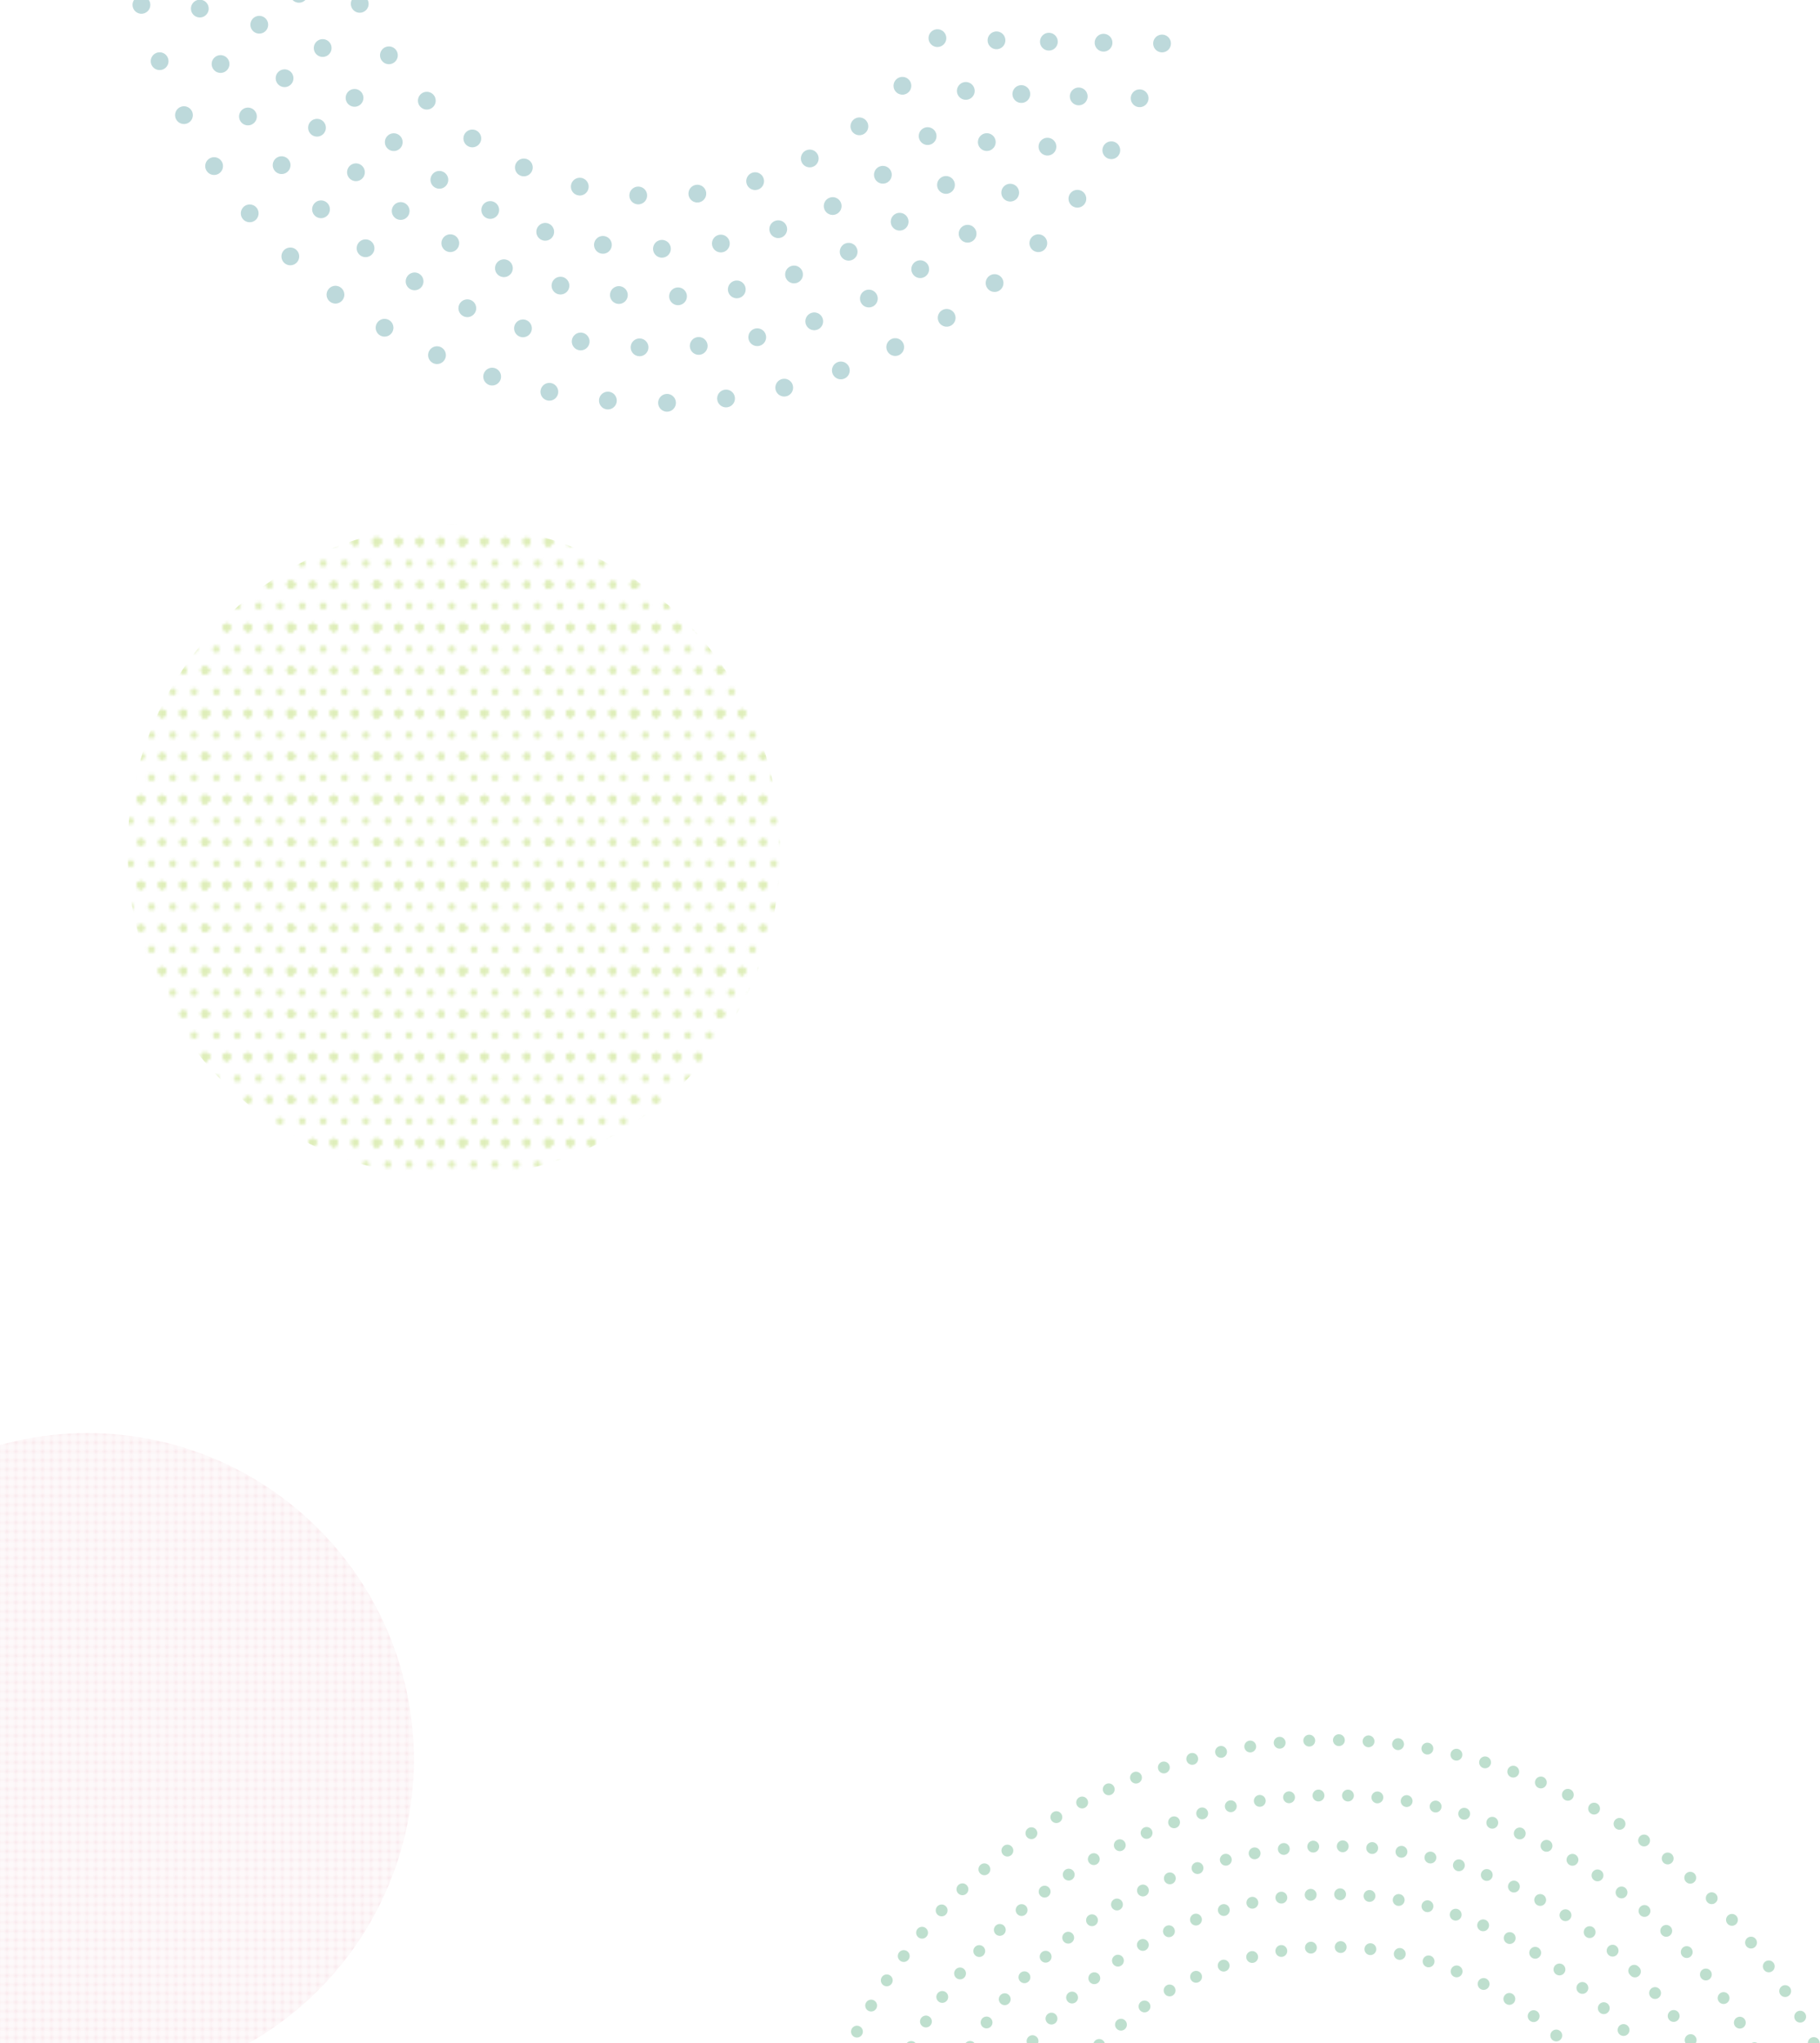 <svg id="レイヤー_1" data-name="レイヤー 1" xmlns="http://www.w3.org/2000/svg" xmlns:xlink="http://www.w3.org/1999/xlink" viewBox="0 0 614.74 690"><defs><style>.cls-1,.cls-10,.cls-11,.cls-13,.cls-16,.cls-18,.cls-19,.cls-20,.cls-3,.cls-7,.cls-8,.cls-9{fill:none;}.cls-2{fill:#92c616;}.cls-3{stroke:#cd4563;stroke-width:2px;stroke-dasharray:2 1;}.cls-4{opacity:0.3;}.cls-5{clip-path:url(#clip-path);}.cls-6{opacity:0.4;fill:url(#USGS_7_ぶどう園_11);}.cls-10,.cls-11,.cls-7,.cls-8,.cls-9{stroke:#26955a;stroke-width:4px;}.cls-10,.cls-11,.cls-13,.cls-16,.cls-18,.cls-19,.cls-20,.cls-7,.cls-8,.cls-9{stroke-linecap:round;stroke-linejoin:round;}.cls-7{stroke-dasharray:0 9.97;}.cls-8{stroke-dasharray:0 9.96;}.cls-9{stroke-dasharray:0 10.02;}.cls-10{stroke-dasharray:0 9.95;}.cls-11{stroke-dasharray:0 10.06;}.cls-12{fill:url(#_10_dpi_20_3_コピー);}.cls-13{stroke:#218085;stroke-width:6px;stroke-dasharray:0 20;}.cls-14{clip-path:url(#clip-path-2);}.cls-15{opacity:0.5;}.cls-16{stroke:#e3b238;stroke-dasharray:0 14.99;}.cls-16,.cls-18,.cls-19,.cls-20{stroke-width:3px;}.cls-17{fill:#f1807e;}.cls-18{stroke:#c2986d;stroke-dasharray:0 14.99;}.cls-19{stroke:#67b578;stroke-dasharray:0 14.94;}.cls-20{stroke:#4bafdd;stroke-dasharray:0 14.93;}</style><clipPath id="clip-path"><rect class="cls-1" width="1390" height="690"/></clipPath><pattern id="USGS_7_ぶどう園_11" data-name="USGS 7 ぶどう園 11" width="72" height="72" patternTransform="translate(-77.14 -141.29)" patternUnits="userSpaceOnUse" viewBox="0 0 72 72"><rect class="cls-1" width="72" height="72"/><line class="cls-3" x1="0.5" y1="70.5" x2="72.5" y2="70.5"/><line class="cls-3" x1="0.5" y1="67.5" x2="72.5" y2="67.5"/><line class="cls-3" x1="0.5" y1="64.5" x2="72.5" y2="64.5"/><line class="cls-3" x1="0.5" y1="61.5" x2="72.5" y2="61.5"/><line class="cls-3" x1="0.5" y1="58.5" x2="72.5" y2="58.5"/><line class="cls-3" x1="0.5" y1="55.5" x2="72.5" y2="55.5"/><line class="cls-3" x1="0.5" y1="52.5" x2="72.5" y2="52.5"/><line class="cls-3" x1="0.5" y1="49.5" x2="72.5" y2="49.5"/><line class="cls-3" x1="0.5" y1="46.5" x2="72.5" y2="46.5"/><line class="cls-3" x1="0.5" y1="43.5" x2="72.5" y2="43.5"/><line class="cls-3" x1="0.5" y1="40.5" x2="72.5" y2="40.5"/><line class="cls-3" x1="0.5" y1="37.5" x2="72.5" y2="37.5"/><line class="cls-3" x1="0.5" y1="34.5" x2="72.5" y2="34.5"/><line class="cls-3" x1="0.5" y1="31.5" x2="72.5" y2="31.5"/><line class="cls-3" x1="0.5" y1="28.5" x2="72.5" y2="28.5"/><line class="cls-3" x1="0.5" y1="25.5" x2="72.5" y2="25.5"/><line class="cls-3" x1="0.5" y1="22.5" x2="72.5" y2="22.5"/><line class="cls-3" x1="0.5" y1="19.5" x2="72.5" y2="19.5"/><line class="cls-3" x1="0.5" y1="16.5" x2="72.5" y2="16.5"/><line class="cls-3" x1="0.5" y1="13.5" x2="72.5" y2="13.5"/><line class="cls-3" x1="0.5" y1="10.5" x2="72.5" y2="10.5"/><line class="cls-3" x1="0.5" y1="7.5" x2="72.5" y2="7.5"/><line class="cls-3" x1="0.5" y1="4.5" x2="72.5" y2="4.5"/><line class="cls-3" x1="0.5" y1="1.5" x2="72.5" y2="1.5"/><line class="cls-3" x1="-71.5" y1="70.5" x2="0.5" y2="70.5"/><line class="cls-3" x1="-71.5" y1="67.5" x2="0.5" y2="67.5"/><line class="cls-3" x1="-71.5" y1="64.5" x2="0.5" y2="64.5"/><line class="cls-3" x1="-71.5" y1="61.5" x2="0.5" y2="61.5"/><line class="cls-3" x1="-71.5" y1="58.5" x2="0.5" y2="58.5"/><line class="cls-3" x1="-71.5" y1="55.5" x2="0.5" y2="55.5"/><line class="cls-3" x1="-71.5" y1="52.5" x2="0.5" y2="52.5"/><line class="cls-3" x1="-71.5" y1="49.5" x2="0.5" y2="49.5"/><line class="cls-3" x1="-71.5" y1="46.5" x2="0.5" y2="46.5"/><line class="cls-3" x1="-71.5" y1="43.5" x2="0.5" y2="43.5"/><line class="cls-3" x1="-71.5" y1="40.5" x2="0.5" y2="40.5"/><line class="cls-3" x1="-71.5" y1="37.5" x2="0.5" y2="37.5"/><line class="cls-3" x1="-71.5" y1="34.5" x2="0.5" y2="34.5"/><line class="cls-3" x1="-71.5" y1="31.5" x2="0.5" y2="31.5"/><line class="cls-3" x1="-71.5" y1="28.5" x2="0.5" y2="28.5"/><line class="cls-3" x1="-71.5" y1="25.5" x2="0.5" y2="25.5"/><line class="cls-3" x1="-71.5" y1="22.5" x2="0.5" y2="22.5"/><line class="cls-3" x1="-71.5" y1="19.5" x2="0.5" y2="19.5"/><line class="cls-3" x1="-71.5" y1="16.5" x2="0.5" y2="16.5"/><line class="cls-3" x1="-71.5" y1="13.5" x2="0.5" y2="13.5"/><line class="cls-3" x1="-71.5" y1="10.5" x2="0.5" y2="10.5"/><line class="cls-3" x1="-71.5" y1="7.5" x2="0.5" y2="7.5"/><line class="cls-3" x1="-71.5" y1="4.5" x2="0.5" y2="4.5"/><line class="cls-3" x1="-71.5" y1="1.5" x2="0.5" y2="1.5"/></pattern><pattern id="_10_dpi_20_3_コピー" data-name="10 dpi 20% 3 コピー" width="28.8" height="28.8" patternTransform="translate(11.18 -20.16) rotate(-180)" patternUnits="userSpaceOnUse" viewBox="0 0 28.8 28.8"><rect class="cls-1" width="28.8" height="28.8"/><path class="cls-2" d="M28.8,30a1.16,1.16,0,1,0-1.16-1.16A1.15,1.15,0,0,0,28.8,30Z"/><path class="cls-2" d="M27.67,28.78a1.15,1.15,0,1,0,1.15-1.15A1.15,1.15,0,0,0,27.67,28.78Z"/><path class="cls-2" d="M28.79,30a1.16,1.16,0,1,0-1.15-1.16A1.16,1.16,0,0,0,28.79,30Z"/><path class="cls-2" d="M0,30A1.16,1.16,0,0,0,1.16,28.8,1.15,1.15,0,0,0,0,27.65,1.15,1.15,0,0,0-1.16,28.8,1.16,1.16,0,0,0,0,30Z"/><path class="cls-2" d="M-1.13,28.78A1.15,1.15,0,0,0,0,29.94a1.15,1.15,0,0,0,1.15-1.16A1.14,1.14,0,0,0,0,27.63,1.14,1.14,0,0,0-1.13,28.78Z"/><path class="cls-2" d="M6.05,28.78a1.16,1.16,0,1,0,2.31,0,1.16,1.16,0,0,0-2.31,0Z"/><path class="cls-2" d="M6.05,28.78a1.16,1.16,0,1,0,2.31,0,1.16,1.16,0,0,0-2.31,0Z"/><path class="cls-2" d="M13.24,28.78a1.16,1.16,0,1,0,1.16-1.15A1.16,1.16,0,0,0,13.24,28.78Z"/><path class="cls-2" d="M13.24,28.78a1.16,1.16,0,1,0,1.16-1.15A1.16,1.16,0,0,0,13.24,28.78Z"/><path class="cls-2" d="M20.43,28.78a1.16,1.16,0,1,0,1.15-1.15A1.16,1.16,0,0,0,20.43,28.78Z"/><path class="cls-2" d="M20.43,28.78a1.16,1.16,0,1,0,1.15-1.15A1.16,1.16,0,0,0,20.43,28.78Z"/><path class="cls-2" d="M27.62,28.78a1.16,1.16,0,1,0,1.15-1.15A1.16,1.16,0,0,0,27.62,28.78Z"/><path class="cls-2" d="M0,30A1.16,1.16,0,0,0,1.15,28.8,1.15,1.15,0,0,0,0,27.65,1.15,1.15,0,0,0-1.16,28.8,1.16,1.16,0,0,0,0,30Z"/><path class="cls-2" d="M-1.18,28.78A1.16,1.16,0,0,0,0,29.94a1.16,1.16,0,0,0,1.16-1.16A1.15,1.15,0,0,0,0,27.63,1.15,1.15,0,0,0-1.18,28.78Z"/><path class="cls-2" d="M28.8,1.15A1.14,1.14,0,0,0,30,0,1.14,1.14,0,0,0,28.8-1.15,1.15,1.15,0,0,0,27.64,0,1.15,1.15,0,0,0,28.8,1.15Z"/><path class="cls-2" d="M27.67,0a1.14,1.14,0,0,0,1.15,1.15A1.14,1.14,0,0,0,30,0a1.15,1.15,0,0,0-1.15-1.16A1.15,1.15,0,0,0,27.67,0Z"/><path class="cls-2" d="M28.8,15.57a1.16,1.16,0,0,0,0-2.31,1.16,1.16,0,1,0,0,2.31Z"/><path class="cls-2" d="M27.67,14.4a1.15,1.15,0,1,0,1.15-1.16A1.14,1.14,0,0,0,27.67,14.4Z"/><path class="cls-2" d="M28.8,30a1.16,1.16,0,1,0-1.16-1.15A1.15,1.15,0,0,0,28.8,30Z"/><path class="cls-2" d="M27.67,28.82a1.15,1.15,0,1,0,1.15-1.16A1.15,1.15,0,0,0,27.67,28.82Z"/><path class="cls-2" d="M28.79,1.15A1.15,1.15,0,0,0,30,0a1.15,1.15,0,0,0-1.16-1.15A1.15,1.15,0,0,0,27.64,0,1.15,1.15,0,0,0,28.79,1.15Z"/><path class="cls-2" d="M0,1.15A1.15,1.15,0,0,0,1.16,0,1.15,1.15,0,0,0,0-1.15,1.15,1.15,0,0,0-1.16,0,1.15,1.15,0,0,0,0,1.15Z"/><path class="cls-2" d="M3.61,8.34A1.16,1.16,0,1,0,2.46,7.19,1.15,1.15,0,0,0,3.61,8.34Z"/><path class="cls-2" d="M-1.13,0A1.14,1.14,0,0,0,0,1.13,1.14,1.14,0,0,0,1.17,0,1.15,1.15,0,0,0,0-1.18,1.15,1.15,0,0,0-1.13,0Z"/><path class="cls-2" d="M6.05,0A1.15,1.15,0,0,0,7.21,1.13,1.14,1.14,0,0,0,8.36,0,1.15,1.15,0,0,0,7.21-1.18,1.16,1.16,0,0,0,6.05,0Z"/><path class="cls-2" d="M10.8,8.34A1.16,1.16,0,1,0,9.65,7.19,1.15,1.15,0,0,0,10.8,8.34Z"/><path class="cls-2" d="M6.05,0A1.15,1.15,0,0,0,7.21,1.13,1.14,1.14,0,0,0,8.36,0,1.15,1.15,0,0,0,7.21-1.18,1.16,1.16,0,0,0,6.05,0Z"/><path class="cls-2" d="M13.24,0A1.15,1.15,0,0,0,14.4,1.13,1.15,1.15,0,0,0,15.55,0,1.16,1.16,0,0,0,14.4-1.18,1.16,1.16,0,0,0,13.24,0Z"/><path class="cls-2" d="M18,8.34a1.16,1.16,0,1,0-1.15-1.15A1.15,1.15,0,0,0,18,8.34Z"/><path class="cls-2" d="M13.24,0A1.15,1.15,0,0,0,14.4,1.13,1.15,1.15,0,0,0,15.55,0,1.16,1.16,0,0,0,14.4-1.18,1.16,1.16,0,0,0,13.24,0Z"/><path class="cls-2" d="M20.43,0a1.15,1.15,0,0,0,1.15,1.15A1.15,1.15,0,0,0,22.74,0a1.16,1.16,0,0,0-1.16-1.16A1.16,1.16,0,0,0,20.43,0Z"/><path class="cls-2" d="M25.18,8.34a1.16,1.16,0,0,0,0-2.31,1.16,1.16,0,1,0,0,2.31Z"/><path class="cls-2" d="M20.43,0a1.15,1.15,0,0,0,1.15,1.15A1.15,1.15,0,0,0,22.74,0a1.16,1.16,0,0,0-1.16-1.16A1.16,1.16,0,0,0,20.43,0Z"/><path class="cls-2" d="M27.62,0a1.15,1.15,0,0,0,1.15,1.15A1.15,1.15,0,0,0,29.93,0a1.16,1.16,0,0,0-1.16-1.16A1.16,1.16,0,0,0,27.62,0Z"/><path class="cls-2" d="M28.79,15.57a1.16,1.16,0,1,0-1.15-1.15A1.15,1.15,0,0,0,28.79,15.57Z"/><path class="cls-2" d="M0,15.57a1.15,1.15,0,0,0,1.16-1.15A1.16,1.16,0,0,0,0,13.26a1.16,1.16,0,0,0-1.16,1.16A1.15,1.15,0,0,0,0,15.57Z"/><path class="cls-2" d="M3.61,22.76a1.16,1.16,0,1,0-1.15-1.15A1.16,1.16,0,0,0,3.61,22.76Z"/><path class="cls-2" d="M-1.13,14.4A1.14,1.14,0,0,0,0,15.55,1.14,1.14,0,0,0,1.17,14.4,1.15,1.15,0,0,0,0,13.24,1.15,1.15,0,0,0-1.13,14.4Z"/><path class="cls-2" d="M6.05,14.4a1.16,1.16,0,1,0,1.16-1.16A1.15,1.15,0,0,0,6.05,14.4Z"/><path class="cls-2" d="M10.8,22.76a1.16,1.16,0,1,0-1.15-1.15A1.16,1.16,0,0,0,10.8,22.76Z"/><path class="cls-2" d="M6.05,14.4a1.16,1.16,0,1,0,1.16-1.16A1.15,1.15,0,0,0,6.05,14.4Z"/><path class="cls-2" d="M13.24,14.4a1.16,1.16,0,1,0,1.16-1.16A1.15,1.15,0,0,0,13.24,14.4Z"/><path class="cls-2" d="M18,22.76a1.16,1.16,0,1,0-1.15-1.15A1.16,1.16,0,0,0,18,22.76Z"/><path class="cls-2" d="M13.24,14.4a1.16,1.16,0,1,0,1.16-1.16A1.15,1.15,0,0,0,13.24,14.4Z"/><path class="cls-2" d="M20.43,14.4a1.16,1.16,0,1,0,1.15-1.16A1.15,1.15,0,0,0,20.43,14.4Z"/><path class="cls-2" d="M25.18,22.76A1.16,1.16,0,1,0,24,21.61,1.15,1.15,0,0,0,25.18,22.76Z"/><path class="cls-2" d="M20.43,14.4a1.16,1.16,0,1,0,1.15-1.16A1.15,1.15,0,0,0,20.43,14.4Z"/><path class="cls-2" d="M27.62,14.4a1.16,1.16,0,1,0,1.15-1.16A1.15,1.15,0,0,0,27.62,14.4Z"/><path class="cls-2" d="M28.79,30a1.16,1.16,0,1,0-1.15-1.15A1.16,1.16,0,0,0,28.79,30Z"/><path class="cls-2" d="M0,30a1.16,1.16,0,0,0,1.16-1.15A1.16,1.16,0,0,0,0,27.68a1.16,1.16,0,0,0-1.16,1.16A1.16,1.16,0,0,0,0,30Z"/><path class="cls-2" d="M-1.13,28.82A1.15,1.15,0,0,0,0,30a1.15,1.15,0,0,0,1.15-1.15A1.15,1.15,0,0,0,0,27.66,1.15,1.15,0,0,0-1.13,28.82Z"/><path class="cls-2" d="M6.05,28.82a1.16,1.16,0,1,0,1.16-1.16A1.16,1.16,0,0,0,6.05,28.82Z"/><path class="cls-2" d="M6.05,28.82a1.16,1.16,0,1,0,1.16-1.16A1.16,1.16,0,0,0,6.05,28.82Z"/><path class="cls-2" d="M13.24,28.82a1.16,1.16,0,1,0,1.16-1.16A1.16,1.16,0,0,0,13.24,28.82Z"/><path class="cls-2" d="M13.24,28.82a1.16,1.16,0,1,0,1.16-1.16A1.16,1.16,0,0,0,13.24,28.82Z"/><path class="cls-2" d="M20.43,28.82a1.16,1.16,0,1,0,1.15-1.16A1.16,1.16,0,0,0,20.43,28.82Z"/><path class="cls-2" d="M20.43,28.82a1.16,1.16,0,1,0,1.15-1.16A1.16,1.16,0,0,0,20.43,28.82Z"/><path class="cls-2" d="M27.62,28.82a1.16,1.16,0,1,0,1.15-1.16A1.16,1.16,0,0,0,27.62,28.82Z"/><path class="cls-2" d="M0,1.15A1.15,1.15,0,0,0,1.15,0,1.15,1.15,0,0,0,0-1.15,1.15,1.15,0,0,0-1.16,0,1.15,1.15,0,0,0,0,1.15Z"/><path class="cls-2" d="M-1.18,0A1.15,1.15,0,0,0,0,1.13,1.15,1.15,0,0,0,1.13,0,1.16,1.16,0,0,0,0-1.18,1.16,1.16,0,0,0-1.18,0Z"/><path class="cls-2" d="M0,15.57a1.15,1.15,0,0,0,1.16-1.15A1.16,1.16,0,0,0,0,13.26a1.16,1.16,0,0,0-1.15,1.16A1.15,1.15,0,0,0,0,15.57Z"/><path class="cls-2" d="M-1.18,14.4A1.15,1.15,0,0,0,0,15.55,1.15,1.15,0,0,0,1.13,14.4,1.16,1.16,0,0,0,0,13.24,1.16,1.16,0,0,0-1.18,14.4Z"/><path class="cls-2" d="M0,30a1.16,1.16,0,0,0,1.16-1.15A1.16,1.16,0,0,0,0,27.68a1.16,1.16,0,0,0-1.15,1.16A1.16,1.16,0,0,0,0,30Z"/><path class="cls-2" d="M-1.18,28.82A1.16,1.16,0,0,0,0,30a1.16,1.16,0,0,0,1.16-1.15A1.16,1.16,0,0,0,0,27.66,1.16,1.16,0,0,0-1.18,28.82Z"/><path class="cls-2" d="M28.8,1.19A1.15,1.15,0,0,0,30,0,1.15,1.15,0,0,0,28.8-1.12,1.16,1.16,0,0,0,27.64,0,1.16,1.16,0,0,0,28.8,1.19Z"/><path class="cls-2" d="M27.67,0A1.15,1.15,0,1,0,30,0a1.15,1.15,0,1,0-2.3,0Z"/><path class="cls-2" d="M28.79,1.19A1.16,1.16,0,0,0,30,0a1.16,1.16,0,0,0-1.16-1.15A1.16,1.16,0,0,0,27.64,0,1.16,1.16,0,0,0,28.79,1.19Z"/><path class="cls-2" d="M0,1.19A1.16,1.16,0,0,0,1.16,0,1.16,1.16,0,0,0,0-1.12,1.16,1.16,0,0,0-1.16,0,1.16,1.16,0,0,0,0,1.19Z"/><path class="cls-2" d="M-1.13,0A1.15,1.15,0,0,0,0,1.17,1.15,1.15,0,0,0,1.17,0,1.15,1.15,0,0,0,0-1.14,1.15,1.15,0,0,0-1.13,0Z"/><path class="cls-2" d="M6.05,0A1.16,1.16,0,0,0,7.21,1.17,1.15,1.15,0,0,0,8.36,0,1.15,1.15,0,0,0,7.21-1.14,1.16,1.16,0,0,0,6.05,0Z"/><path class="cls-2" d="M6.05,0A1.16,1.16,0,0,0,7.21,1.17,1.15,1.15,0,0,0,8.36,0,1.15,1.15,0,0,0,7.21-1.14,1.16,1.16,0,0,0,6.05,0Z"/><path class="cls-2" d="M13.24,0A1.16,1.16,0,0,0,14.4,1.17,1.16,1.16,0,0,0,15.55,0,1.16,1.16,0,0,0,14.4-1.14,1.16,1.16,0,0,0,13.24,0Z"/><path class="cls-2" d="M13.24,0A1.16,1.16,0,0,0,14.4,1.17,1.16,1.16,0,0,0,15.55,0,1.16,1.16,0,0,0,14.4-1.14,1.16,1.16,0,0,0,13.24,0Z"/><path class="cls-2" d="M20.43,0a1.16,1.16,0,0,0,1.15,1.16A1.16,1.16,0,0,0,22.74,0a1.16,1.16,0,0,0-1.16-1.15A1.16,1.16,0,0,0,20.43,0Z"/><path class="cls-2" d="M20.43,0a1.16,1.16,0,0,0,1.15,1.16A1.16,1.16,0,0,0,22.74,0a1.16,1.16,0,0,0-1.16-1.15A1.16,1.16,0,0,0,20.43,0Z"/><path class="cls-2" d="M27.62,0a1.16,1.16,0,0,0,1.15,1.16A1.16,1.16,0,0,0,29.93,0a1.16,1.16,0,0,0-1.16-1.15A1.16,1.16,0,0,0,27.62,0Z"/><path class="cls-2" d="M0,1.19A1.16,1.16,0,0,0,1.15,0,1.16,1.16,0,0,0,0-1.12,1.16,1.16,0,0,0-1.16,0,1.16,1.16,0,0,0,0,1.19Z"/><path class="cls-2" d="M-1.18,0A1.16,1.16,0,0,0,0,1.17,1.16,1.16,0,0,0,1.13,0,1.16,1.16,0,0,0,0-1.14,1.16,1.16,0,0,0-1.18,0Z"/></pattern><clipPath id="clip-path-2"><rect class="cls-1" y="-1019.41" width="1390" height="1019.41"/></clipPath></defs><g class="cls-4"><g class="cls-5"><circle class="cls-6" cx="29.57" cy="594.22" r="110.22"/><circle class="cls-7" cx="450.09" cy="767.97" r="144.45" transform="translate(-411.21 543.19) rotate(-45)"/><circle class="cls-8" cx="450.09" cy="767.97" r="161.64"/><circle class="cls-9" cx="450.09" cy="767.97" r="180.28"/><circle class="cls-10" cx="450.09" cy="767.97" r="128.26"/><circle class="cls-11" cx="450.09" cy="767.97" r="110.43"/><circle class="cls-12" cx="153.29" cy="287.43" r="110.22"/><circle class="cls-13" cx="222.12" cy="-44.21" r="144.45"/><circle class="cls-13" cx="222.12" cy="-44.21" r="161.64"/><circle class="cls-13" cx="222.12" cy="-44.21" r="180.28"/><circle class="cls-13" cx="222.12" cy="-44.21" r="128.26"/><circle class="cls-13" cx="222.12" cy="-44.21" r="110.43"/></g></g><g class="cls-14"><g class="cls-15"><circle class="cls-16" cx="55.28" cy="221.87" r="152.64"/><path class="cls-17" d="M55.28,51.06h-.06a1.5,1.5,0,0,0,0,3h.06a1.5,1.5,0,0,0,0-3Zm-14.91.64h-.19a1.51,1.51,0,0,0-1.36,1.63,1.5,1.5,0,0,0,1.49,1.37h.19a1.5,1.5,0,0,0-.13-3ZM25.58,53.65l-.26,0h-.06a1.5,1.5,0,0,0,.26,3l.27,0h.05a1.5,1.5,0,0,0-.26-3ZM11,56.9a1.2,1.2,0,0,0-.38.05h-.06A1.5,1.5,0,0,0,11,59.91a1.31,1.31,0,0,0,.39,0h.05a1.5,1.5,0,0,0-.39-3ZM-3.19,61.42a1.34,1.34,0,0,0-.52.1h0a1.5,1.5,0,0,0-.89,1.93,1.48,1.48,0,0,0,1.4,1,1.54,1.54,0,0,0,.52-.09l0,0a1.49,1.49,0,0,0,.89-1.92,1.49,1.49,0,0,0-1.4-1Zm-13.76,5.77a1.61,1.61,0,0,0-.64.14h0l0,0h0a1.51,1.51,0,0,0-.72,2,1.51,1.51,0,0,0,1.36.85,1.45,1.45,0,0,0,.64-.14l.05,0a1.51,1.51,0,0,0,.72-2,1.51,1.51,0,0,0-1.36-.86Zm-13.2,7a1.5,1.5,0,0,0-.75.21h0l0,0h0a1.51,1.51,0,0,0-.54,2,1.51,1.51,0,0,0,1.3.74,1.5,1.5,0,0,0,.76-.21l0,0a1.5,1.5,0,0,0,.54-2.06,1.51,1.51,0,0,0-1.3-.74Zm-12.53,8.1a1.56,1.56,0,0,0-.86.27l0,0h0a1.5,1.5,0,0,0-.35,2.09,1.49,1.49,0,0,0,1.22.63,1.48,1.48,0,0,0,.87-.28l0,0a1.49,1.49,0,0,0,.36-2.09,1.51,1.51,0,0,0-1.23-.63Zm-11.77,9.17a1.51,1.51,0,0,0-1,.35h0l0,0a1.49,1.49,0,0,0-.17,2.11,1.5,1.5,0,0,0,1.14.53,1.52,1.52,0,0,0,1-.36l0,0a1.51,1.51,0,0,0,.17-2.12,1.5,1.5,0,0,0-1.15-.52Zm-10.92,10.16a1.53,1.53,0,0,0-1.07.44l0,0a1.5,1.5,0,0,0,0,2.12,1.49,1.49,0,0,0,1,.44,1.48,1.48,0,0,0,1.07-.45l0,0a1.5,1.5,0,0,0,0-2.12,1.48,1.48,0,0,0-1.05-.43Zm-10,11.08a1.47,1.47,0,0,0-1.15.54h0l0,0a1.49,1.49,0,0,0,.2,2.11,1.51,1.51,0,0,0,.95.35,1.5,1.5,0,0,0,1.16-.55l0,0a1.5,1.5,0,0,0-.21-2.11,1.42,1.42,0,0,0-1-.34Zm-9,11.91a1.48,1.48,0,0,0-1.24.65v0l0,0a1.51,1.51,0,0,0,.39,2.08,1.49,1.49,0,0,0,.85.26,1.51,1.51,0,0,0,1.24-.65l0,0a1.5,1.5,0,0,0-.39-2.09,1.46,1.46,0,0,0-.84-.26Zm-7.91,12.65a1.5,1.5,0,0,0-1.3.75l0,.07a1.48,1.48,0,0,0,.57,2,1.49,1.49,0,0,0,.73.2A1.49,1.49,0,0,0-91,139.5l0,0a1.51,1.51,0,0,0-.57-2.05,1.51,1.51,0,0,0-.74-.19ZM-99,150.52a1.49,1.49,0,0,0-1.37.88l0,0h0a1.5,1.5,0,0,0,.74,2,1.43,1.43,0,0,0,.62.14,1.51,1.51,0,0,0,1.37-.88l0-.05a1.51,1.51,0,0,0-.74-2,1.57,1.57,0,0,0-.62-.13Zm-5.56,13.84a1.49,1.49,0,0,0-1.41,1h0l0,.05a1.49,1.49,0,0,0,.92,1.9,1.43,1.43,0,0,0,.5.09,1.49,1.49,0,0,0,1.41-1l0,0a1.5,1.5,0,0,0-.92-1.91,1.43,1.43,0,0,0-.5-.09Zm-4.3,14.29a1.49,1.49,0,0,0-1.45,1.13l0,.05a1.5,1.5,0,0,0,1.09,1.82,1.18,1.18,0,0,0,.37,0,1.49,1.49,0,0,0,1.45-1.13v0a1.5,1.5,0,0,0-1.08-1.83,1.55,1.55,0,0,0-.37,0Zm-3,14.6a1.51,1.51,0,0,0-1.48,1.27v0h0a1.5,1.5,0,0,0,1.24,1.72l.24,0a1.5,1.5,0,0,0,1.48-1.26V195a1.51,1.51,0,0,0-1.24-1.72l-.24,0Zm-1.72,14.83a1.49,1.49,0,0,0-1.49,1.38v.06h0a1.5,1.5,0,0,0,1.39,1.61h.11a1.49,1.49,0,0,0,1.49-1.39v-.06a1.51,1.51,0,0,0-1.39-1.6ZM-114,223h0a1.51,1.51,0,0,0-1.48,1.53h0v0a1.5,1.5,0,0,0,1.5,1.48h0a1.51,1.51,0,0,0,1.48-1.53v-.05A1.5,1.5,0,0,0-114,223Zm.88,14.9h-.16a1.51,1.51,0,0,0-1.34,1.64v.07a1.5,1.5,0,0,0,1.49,1.34h.15a1.49,1.49,0,0,0,1.34-1.64v-.06a1.5,1.5,0,0,0-1.49-1.34Zm2.17,14.75a1.33,1.33,0,0,0-.28,0,1.51,1.51,0,0,0-1.19,1.75v.05h0A1.51,1.51,0,0,0-111,255.7a1.43,1.43,0,0,0,.29,0,1.51,1.51,0,0,0,1.19-1.76v0a1.51,1.51,0,0,0-1.48-1.22Zm3.48,14.51a1.52,1.52,0,0,0-.42.06,1.52,1.52,0,0,0-1,1.86v.05a1.5,1.5,0,0,0,1.44,1.09,1.4,1.4,0,0,0,.41-.06,1.5,1.5,0,0,0,1-1.86v-.05a1.5,1.5,0,0,0-1.44-1.09Zm4.74,14.14a1.71,1.71,0,0,0-.54.1,1.51,1.51,0,0,0-.86,1.94l0,.06a1.51,1.51,0,0,0,1.4.95,1.47,1.47,0,0,0,.54-.1,1.5,1.5,0,0,0,.86-1.94l0-.05a1.51,1.51,0,0,0-1.4-1Zm6,13.67a1.55,1.55,0,0,0-.66.15,1.51,1.51,0,0,0-.69,2l0,0h0v0a1.53,1.53,0,0,0,1.35.83,1.46,1.46,0,0,0,.66-.16,1.49,1.49,0,0,0,.68-2l0-.05a1.51,1.51,0,0,0-1.35-.84ZM-89.6,308a1.46,1.46,0,0,0-.78.22,1.5,1.5,0,0,0-.51,2.05l0,.05h0a1.52,1.52,0,0,0,1.29.72,1.46,1.46,0,0,0,.77-.22,1.5,1.5,0,0,0,.51-2.06l0,0A1.5,1.5,0,0,0-89.6,308Zm8.29,12.41a1.48,1.48,0,0,0-.89.29,1.5,1.5,0,0,0-.33,2.09l0,.05a1.51,1.51,0,0,0,1.21.61,1.48,1.48,0,0,0,.89-.29,1.51,1.51,0,0,0,.32-2.1l0,0a1.51,1.51,0,0,0-1.21-.61ZM-72,332.08a1.51,1.51,0,0,0-1,.37,1.5,1.5,0,0,0-.14,2.11h0l0,0h0a1.49,1.49,0,0,0,1.13.51,1.52,1.52,0,0,0,1-.38,1.5,1.5,0,0,0,.14-2.11l0,0a1.49,1.49,0,0,0-1.13-.51Zm10.33,10.76a1.49,1.49,0,0,0-1.08.47,1.49,1.49,0,0,0,0,2.11l0,0,0,0h0a1.51,1.51,0,0,0,1,.41,1.54,1.54,0,0,0,1.09-.46,1.52,1.52,0,0,0-.05-2.13l0,0a1.5,1.5,0,0,0-1-.42Zm11.23,9.82a1.51,1.51,0,0,0-1.17.57,1.49,1.49,0,0,0,.23,2.1l.05,0a1.47,1.47,0,0,0,.93.33,1.53,1.53,0,0,0,1.18-.57,1.49,1.49,0,0,0-.24-2.1l0,0a1.52,1.52,0,0,0-.94-.33Zm12,8.8a1.5,1.5,0,0,0-1.25.67,1.5,1.5,0,0,0,.42,2.08h0l0,0h0a1.52,1.52,0,0,0,.83.25,1.48,1.48,0,0,0,1.25-.67,1.5,1.5,0,0,0-.42-2.08l0,0a1.49,1.49,0,0,0-.83-.25Zm12.77,7.71a1.51,1.51,0,0,0-1.32.78,1.52,1.52,0,0,0,.6,2h0a1.45,1.45,0,0,0,.72.18,1.5,1.5,0,0,0,1.32-.78,1.5,1.5,0,0,0-.6-2l-.05,0a1.54,1.54,0,0,0-.72-.18Zm13.41,6.55a1.5,1.5,0,0,0-1.38.9,1.5,1.5,0,0,0,.77,2l.06,0a1.57,1.57,0,0,0,.6.12,1.5,1.5,0,0,0,1.37-.9,1.51,1.51,0,0,0-.78-2l-.05,0a1.52,1.52,0,0,0-.59-.12Zm13.93,5.33A1.5,1.5,0,0,0,1.27,384h.06a1.26,1.26,0,0,0,.47.08,1.5,1.5,0,0,0,.47-2.92l0,0a1.6,1.6,0,0,0-.47-.08Zm14.34,4.08a1.5,1.5,0,0,0-.35,3l.07,0a1.86,1.86,0,0,0,.34,0A1.51,1.51,0,0,0,17.61,387a1.49,1.49,0,0,0-1.12-1.8l0,0a2.09,2.09,0,0,0-.35,0Zm14.66,2.8a1.5,1.5,0,0,0-.22,3h.27a1.5,1.5,0,0,0,.22-3h-.27Zm14.84,1.49a1.5,1.5,0,0,0-.09,3h.15a1.5,1.5,0,0,0,.08-3h-.14Zm15,.19h-.1a1.5,1.5,0,0,0,0,3h.1a1.5,1.5,0,0,0,0-3Zm14.88-1.11h-.23a1.5,1.5,0,0,0,.17,3h.24a1.5,1.5,0,0,0-.18-3Zm14.72-2.41-.31,0h0a1.5,1.5,0,0,0,.3,3,1.55,1.55,0,0,0,.31,0h.06a1.5,1.5,0,0,0-.31-3Zm14.45-3.7a1.67,1.67,0,0,0-.44.06l-.05,0a1.5,1.5,0,0,0,.44,2.93,1.59,1.59,0,0,0,.43-.06h0a1.5,1.5,0,0,0-.43-2.93Zm14.06-5a1.43,1.43,0,0,0-.56.11l-.05,0a1.5,1.5,0,0,0-.83,1.95,1.51,1.51,0,0,0,1.39.94,1.55,1.55,0,0,0,.56-.11h.06a1.5,1.5,0,0,0,.82-1.95,1.48,1.48,0,0,0-1.39-.94Zm13.57-6.2a1.4,1.4,0,0,0-.68.17l0,0a1.5,1.5,0,0,0,.69,2.84,1.52,1.52,0,0,0,.68-.17h0l0,0a1.5,1.5,0,0,0-.69-2.83Zm13-7.37a1.48,1.48,0,0,0-.8.23l0,0a1.5,1.5,0,0,0,.8,2.77,1.42,1.42,0,0,0,.79-.23l.05,0a1.5,1.5,0,0,0-.8-2.77Zm12.27-8.48a1.52,1.52,0,0,0-.9.3l-.05,0a1.5,1.5,0,0,0,.91,2.7,1.53,1.53,0,0,0,.91-.3h0l0,0h0a1.5,1.5,0,0,0-.91-2.69ZM169,345.84a1.47,1.47,0,0,0-1,.39l0,0a1.5,1.5,0,1,0,2,2.23l0,0a1.5,1.5,0,0,0,.11-2.12,1.54,1.54,0,0,0-1.12-.49Zm10.61-10.5a1.51,1.51,0,0,0-1.1.48l0,0a1.5,1.5,0,0,0,.08,2.12,1.48,1.48,0,0,0,1,.4,1.5,1.5,0,0,0,1.1-.48h0l0,0a1.51,1.51,0,0,0-.08-2.12,1.54,1.54,0,0,0-1-.4ZM189.22,324a1.51,1.51,0,0,0-1.19.58l0,0a1.5,1.5,0,0,0,.27,2.11,1.5,1.5,0,0,0,2.1-.27h0l0,0h0a1.52,1.52,0,0,0-.27-2.11,1.5,1.5,0,0,0-.92-.31Zm8.61-12.18a1.48,1.48,0,0,0-1.26.69l0,0a1.5,1.5,0,0,0,1.26,2.31,1.51,1.51,0,0,0,1.26-.68l0-.06a1.51,1.51,0,0,0-.46-2.07,1.49,1.49,0,0,0-.81-.23Zm7.5-12.9a1.49,1.49,0,0,0-1.33.81l0,0a1.5,1.5,0,0,0,.63,2,1.45,1.45,0,0,0,.7.17,1.48,1.48,0,0,0,1.32-.8h0l0,0a1.5,1.5,0,0,0-.63-2,1.57,1.57,0,0,0-.7-.17Zm6.34-13.5a1.5,1.5,0,0,0-1.39.92l0,.05a1.5,1.5,0,0,0,.81,2,1.47,1.47,0,0,0,.58.12,1.5,1.5,0,0,0,1.38-.93l0-.05a1.5,1.5,0,0,0-.81-2,1.41,1.41,0,0,0-.57-.11Zm5.11-14a1.5,1.5,0,0,0-1.43,1.05v0a1.5,1.5,0,0,0,1,1.89,1.83,1.83,0,0,0,.46.07,1.49,1.49,0,0,0,1.42-1.05h0v-.05a1.5,1.5,0,0,0-1-1.88,1.76,1.76,0,0,0-.45-.07ZM220.63,257a1.49,1.49,0,0,0-1.46,1.18v.05A1.5,1.5,0,0,0,220.3,260a1.87,1.87,0,0,0,.32,0,1.51,1.51,0,0,0,1.47-1.18v-.06A1.5,1.5,0,0,0,221,257a1.24,1.24,0,0,0-.33,0Zm2.56-14.69a1.49,1.49,0,0,0-1.48,1.3v.06A1.5,1.5,0,0,0,223,245.3h.2a1.5,1.5,0,0,0,1.48-1.3v-.07a1.49,1.49,0,0,0-1.29-1.67Zm1.26-14.87a1.51,1.51,0,0,0-1.5,1.44v0a1.5,1.5,0,0,0,1.44,1.56h.06A1.51,1.51,0,0,0,226,229V229a1.51,1.51,0,0,0-1.44-1.56Zm0-14.92h-.07a1.51,1.51,0,0,0-1.43,1.57v.05a1.5,1.5,0,0,0,1.49,1.43h.07a1.5,1.5,0,0,0,1.43-1.56v-.07a1.5,1.5,0,0,0-1.5-1.42Zm-1.33-14.86h-.2a1.51,1.51,0,0,0-1.29,1.69v.05a1.5,1.5,0,0,0,1.48,1.3h.2a1.5,1.5,0,0,0,1.29-1.69h0v0a1.49,1.49,0,0,0-1.48-1.29Zm-2.64-14.68a1.84,1.84,0,0,0-.33,0,1.5,1.5,0,0,0-1.13,1.8v.05a1.49,1.49,0,0,0,1.46,1.17,1.24,1.24,0,0,0,.33,0,1.5,1.5,0,0,0,1.14-1.79h0v0a1.49,1.49,0,0,0-1.46-1.16Zm-3.93-14.4a1.54,1.54,0,0,0-.46.08,1.49,1.49,0,0,0-1,1.88l0,0a1.5,1.5,0,0,0,2.86-.91l0-.06a1.51,1.51,0,0,0-1.43-1Zm-5.19-14a1.5,1.5,0,0,0-1.38,2.08l0,.05a1.5,1.5,0,0,0,2.77-1.16h0v0l0,0a1.49,1.49,0,0,0-1.38-.91Zm-6.4-13.47a1.49,1.49,0,0,0-1.33,2.2l0,.05a1.5,1.5,0,0,0,1.32.8,1.53,1.53,0,0,0,.71-.18,1.5,1.5,0,0,0,.62-2l0,0a1.51,1.51,0,0,0-1.32-.79Zm-7.58-12.86a1.43,1.43,0,0,0-.81.25,1.49,1.49,0,0,0-.44,2.07l0,.05a1.5,1.5,0,0,0,2.52-1.63l0-.06a1.51,1.51,0,0,0-1.26-.68Zm-8.67-12.14a1.51,1.51,0,0,0-1.18,2.43l0,0a1.48,1.48,0,0,0,1.18.58,1.51,1.51,0,0,0,1.18-2.43l0,0a1.48,1.48,0,0,0-1.18-.58ZM179,104.75a1.51,1.51,0,0,0-1.09,2.53l0,0a1.53,1.53,0,0,0,1.1.47,1.48,1.48,0,0,0,1-.4,1.5,1.5,0,0,0,.08-2.12l0,0h0a1.5,1.5,0,0,0-1.1-.48ZM168.31,94.31a1.48,1.48,0,0,0-1.11.5,1.5,1.5,0,0,0,.11,2.12l0,0a1.5,1.5,0,1,0,2-2.23h0l0,0a1.5,1.5,0,0,0-1-.38Zm-11.53-9.47a1.5,1.5,0,0,0-.9,2.7l.05,0a1.5,1.5,0,0,0,.9.3,1.5,1.5,0,0,0,.9-2.7l0,0a1.5,1.5,0,0,0-.9-.3Zm-12.31-8.42a1.53,1.53,0,0,0-1.28.71,1.51,1.51,0,0,0,.49,2.07l0,0a1.52,1.52,0,0,0,2.07-.49,1.49,1.49,0,0,0-.48-2.06h-.05a1.54,1.54,0,0,0-.79-.23Zm-13-7.3a1.5,1.5,0,0,0-.68,2.84l.05,0a1.65,1.65,0,0,0,.68.16,1.52,1.52,0,0,0,1.34-.83,1.49,1.49,0,0,0-.66-2h-.06a1.47,1.47,0,0,0-.67-.16ZM117.86,63a1.5,1.5,0,0,0-.56,2.89l0,0a1.59,1.59,0,0,0,.56.11,1.5,1.5,0,0,0,.55-2.9h0a1.52,1.52,0,0,0-.55-.1Zm-14.09-4.9a1.5,1.5,0,0,0-.43,2.94h0a1.29,1.29,0,0,0,.43.07,1.5,1.5,0,0,0,.44-2.94h0l0,0h0a1.65,1.65,0,0,0-.43-.06ZM89.3,54.47a1.5,1.5,0,0,0-.3,3l0,0,.3,0a1.5,1.5,0,0,0,.3-3h0l-.05,0a1.53,1.53,0,0,0-.3,0ZM74.56,52.14a1.5,1.5,0,0,0-.17,3h.23a1.5,1.5,0,0,0,.18-3h-.24Zm-14.88-1a1.5,1.5,0,0,0,0,3h.09a1.5,1.5,0,0,0,.05-3h-.1Z"/><circle class="cls-18" cx="55.28" cy="221.87" r="186.04"/><circle class="cls-19" cx="55.28" cy="221.87" r="135.54" transform="translate(-140.7 104.07) rotate(-45)"/><circle class="cls-20" cx="55.28" cy="221.87" r="118.84" transform="translate(-140.7 104.07) rotate(-45)"/></g></g></svg>